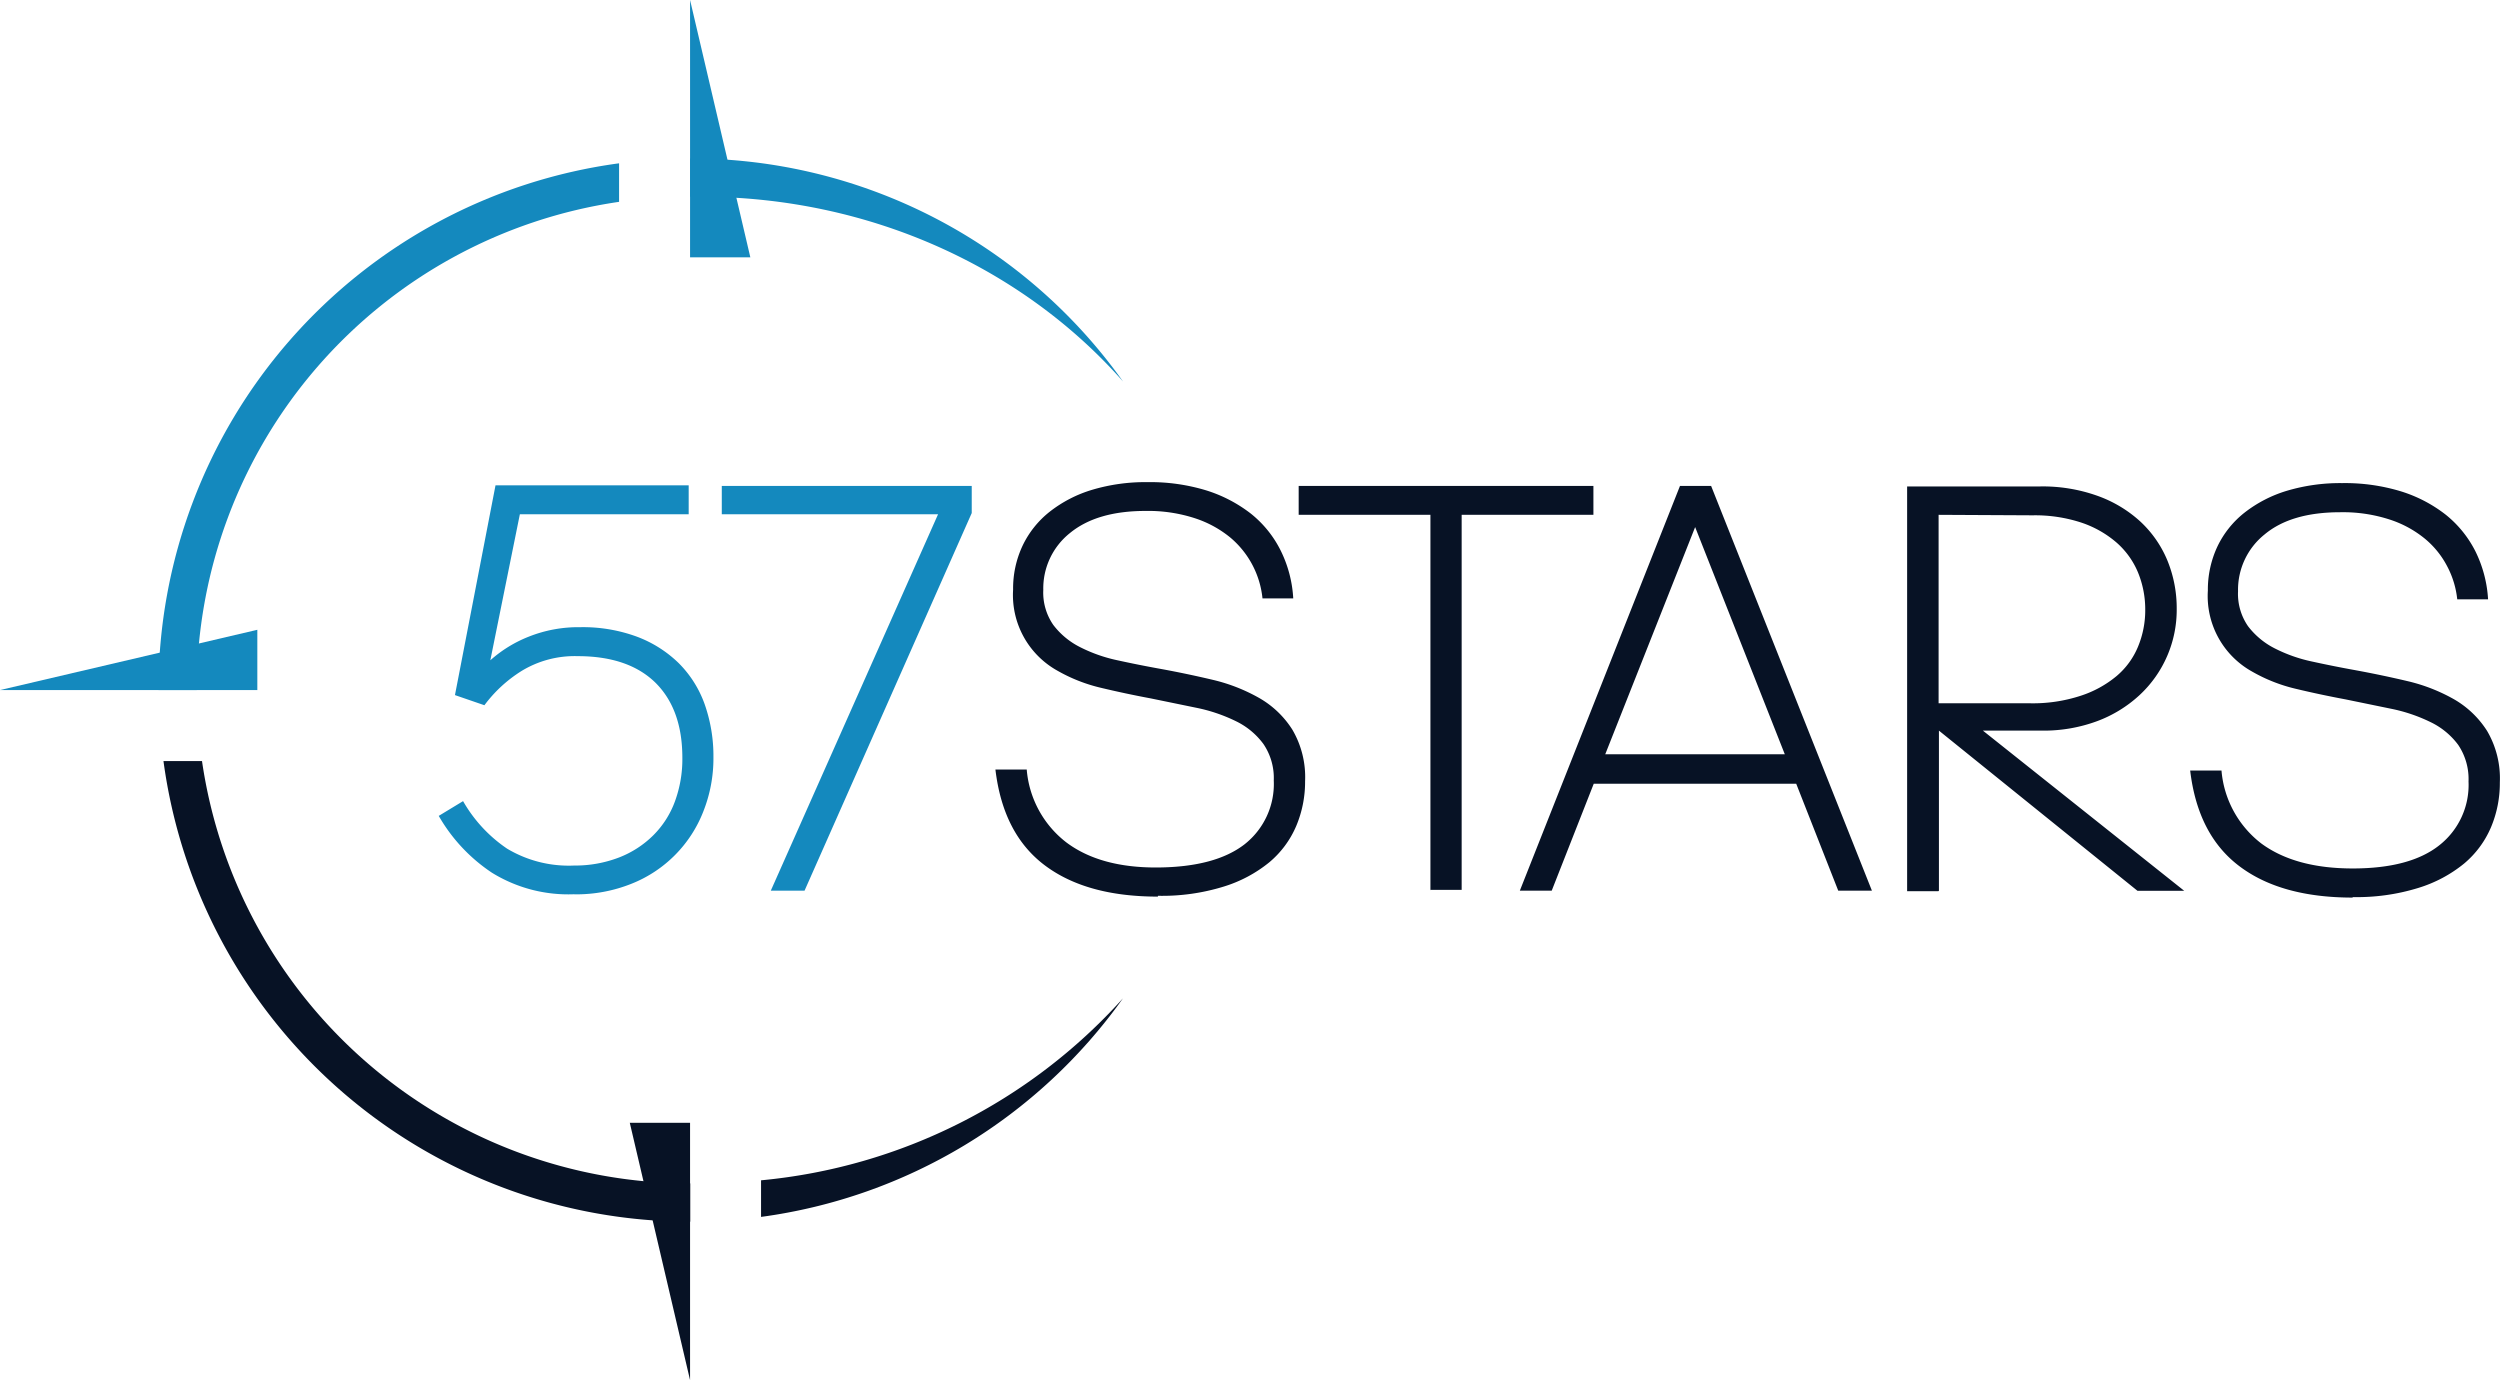 <svg xmlns="http://www.w3.org/2000/svg" viewBox="0 0 308.16 170.12"><defs><style>.a{fill:#1489be;}.b{fill:#071225;}</style></defs><path class="a" d="M222.68,157.17a17.9,17.9,0,0,1-10.13-2.66,20.88,20.88,0,0,1-6.55-7l3-1.82a17.61,17.61,0,0,0,5.43,5.86,14.8,14.8,0,0,0,8.27,2.08,15.05,15.05,0,0,0,5.54-1,12.27,12.27,0,0,0,4.22-2.74,11.42,11.42,0,0,0,2.66-4.18,15.15,15.15,0,0,0,.91-5.36q0-6-3.35-9.29c-2.23-2.16-5.42-3.24-9.54-3.24a12.58,12.58,0,0,0-6.92,1.82,16.76,16.76,0,0,0-4.59,4.23L208,132.62l5-25.86h23.81v3.57H216l-3.64,18a15.82,15.82,0,0,1,4.73-2.91,16.5,16.5,0,0,1,6.34-1.17,19.23,19.23,0,0,1,7,1.17,14.83,14.83,0,0,1,5.13,3.24,13.61,13.61,0,0,1,3.21,5.06,19.21,19.21,0,0,1,1.09,6.56,17.74,17.74,0,0,1-1.24,6.67,15.7,15.7,0,0,1-8.85,8.92,18.3,18.3,0,0,1-7,1.31" transform="translate(-151.92 -46.94)"/><polyline class="a" points="99.17 109.79 95.01 109.79 115.63 63.39 88.97 63.39 88.97 59.9 119.78 59.9 119.78 63.24 99.17 109.79"/><path class="b" d="M294.65,157.46c-5.88,0-10.52-1.28-13.95-3.86s-5.45-6.51-6.08-11.8h3.86a12.62,12.62,0,0,0,4.91,9q4.2,3.13,11.26,3.07t10.67-2.85a9.45,9.45,0,0,0,3.61-7.87,7.48,7.48,0,0,0-1.28-4.51,9.14,9.14,0,0,0-3.38-2.8,20.16,20.16,0,0,0-4.85-1.65l-5.64-1.16c-2.09-.39-4.15-.83-6.16-1.31a20.06,20.06,0,0,1-5.43-2.15,10.66,10.66,0,0,1-5.39-9.95,12.37,12.37,0,0,1,1.17-5.42,11.79,11.79,0,0,1,3.35-4.19,15.84,15.84,0,0,1,5.24-2.7,22.91,22.91,0,0,1,6.78-.94,23.74,23.74,0,0,1,7.21,1,17.41,17.41,0,0,1,5.54,2.87,13.51,13.51,0,0,1,3.67,4.52,15.14,15.14,0,0,1,1.57,5.94h-3.79a11.28,11.28,0,0,0-3.93-7.47,13.43,13.43,0,0,0-4.37-2.4,18.6,18.6,0,0,0-6.12-.91q-6,0-9.32,2.73a8.72,8.72,0,0,0-3.28,7,7,7,0,0,0,1.24,4.33,9.49,9.49,0,0,0,3.24,2.7,18.71,18.71,0,0,0,4.62,1.64q2.63.58,5.47,1.09c2.13.39,4.26.84,6.37,1.34a21.64,21.64,0,0,1,5.68,2.23,11.72,11.72,0,0,1,4.08,3.9,11.56,11.56,0,0,1,1.57,6.37,14,14,0,0,1-1.09,5.5,11.91,11.91,0,0,1-3.32,4.48,16.6,16.6,0,0,1-5.64,3,25.73,25.73,0,0,1-8.09,1.13m33.58-.73h3.86V110.4h16.24v-3.56H312v3.56h16.24v46.33m45.09-13.18,5.18,13.18h4.15l-19.82-49.89H359l-19.74,49.89h3.93l5.18-13.18h25m-1.45-3.64H349.79l11.08-28Zm19,16.82V137l24.47,19.74h5.76L396.34,137h7.29a19,19,0,0,0,6.77-1.16,15.82,15.82,0,0,0,5.24-3.21A14.33,14.33,0,0,0,420.23,122a15.52,15.52,0,0,0-1.16-6,13.71,13.71,0,0,0-3.32-4.77,15.56,15.56,0,0,0-5.28-3.17,20.07,20.07,0,0,0-7.06-1.16H387v49.89h3.86m11.65-46.33a18.26,18.26,0,0,1,6,.91,12.89,12.89,0,0,1,4.34,2.48,10,10,0,0,1,2.62,3.68,12,12,0,0,1,.88,4.59,11.7,11.7,0,0,1-.88,4.51,9.47,9.47,0,0,1-2.66,3.65,13.3,13.3,0,0,1-4.44,2.43,18.92,18.92,0,0,1-6.23.92H390.88V110.4Zm39.41,47.06a25.69,25.69,0,0,0,8.09-1.13,16.6,16.6,0,0,0,5.64-3,11.91,11.91,0,0,0,3.32-4.48,14,14,0,0,0,1.09-5.5,11.56,11.56,0,0,0-1.57-6.37,11.78,11.78,0,0,0-4.07-3.9,21.57,21.57,0,0,0-5.69-2.23q-3.17-.75-6.37-1.34-2.83-.51-5.46-1.09a18.64,18.64,0,0,1-4.63-1.64,9.58,9.58,0,0,1-3.24-2.7,7,7,0,0,1-1.24-4.33,8.74,8.74,0,0,1,3.28-7q3.27-2.73,9.32-2.73a18.6,18.6,0,0,1,6.12.91,13.32,13.32,0,0,1,4.37,2.4,11,11,0,0,1,2.73,3.43,11.16,11.16,0,0,1,1.2,4h3.8a15.31,15.31,0,0,0-1.57-5.94,13.66,13.66,0,0,0-3.68-4.52,17.31,17.31,0,0,0-5.54-2.87,23.74,23.74,0,0,0-7.21-1,23,23,0,0,0-6.78.94,15.94,15.94,0,0,0-5.24,2.7,11.79,11.79,0,0,0-3.35,4.19,12.52,12.52,0,0,0-1.17,5.42,10.64,10.64,0,0,0,5.4,9.95,20,20,0,0,0,5.42,2.15c2,.48,4.07.92,6.16,1.31l5.64,1.16a20.16,20.16,0,0,1,4.85,1.65,9.17,9.17,0,0,1,3.39,2.8,7.54,7.54,0,0,1,1.27,4.51,9.45,9.45,0,0,1-3.61,7.87q-3.6,2.85-10.67,2.85t-11.25-3.07a12.66,12.66,0,0,1-4.92-9h-3.86q.94,7.94,6.08,11.8c3.42,2.58,8.08,3.86,13.95,3.86" transform="translate(-151.92 -46.94)"/><polygon class="a" points="92.49 31.72 85.06 31.72 85.06 0 92.49 31.72"/><polygon class="a" points="31.72 77.63 31.72 85.06 0 85.06 31.72 77.63"/><path class="a" d="M237,71.19h1.25c21.08,0,39.87,8.9,52.11,22.79A65.42,65.42,0,0,0,237,66.47h0Z" transform="translate(-151.92 -46.94)"/><path class="a" d="M228.23,71.82V67.07A65.53,65.53,0,0,0,171.45,132h4.72A60.83,60.83,0,0,1,228.23,71.82Z" transform="translate(-151.92 -46.94)"/><polygon class="b" points="77.63 138.4 85.06 138.4 85.06 170.12 77.63 138.4"/><path class="b" d="M237,192.81a60.83,60.83,0,0,1-60.18-52.06h-4.75A65.53,65.53,0,0,0,237,197.53Z" transform="translate(-151.92 -46.94)"/><path class="b" d="M245.73,192.43v4.51A65.49,65.49,0,0,0,290.34,170,68.63,68.63,0,0,1,245.73,192.43Z" transform="translate(-151.92 -46.94)"/></svg>